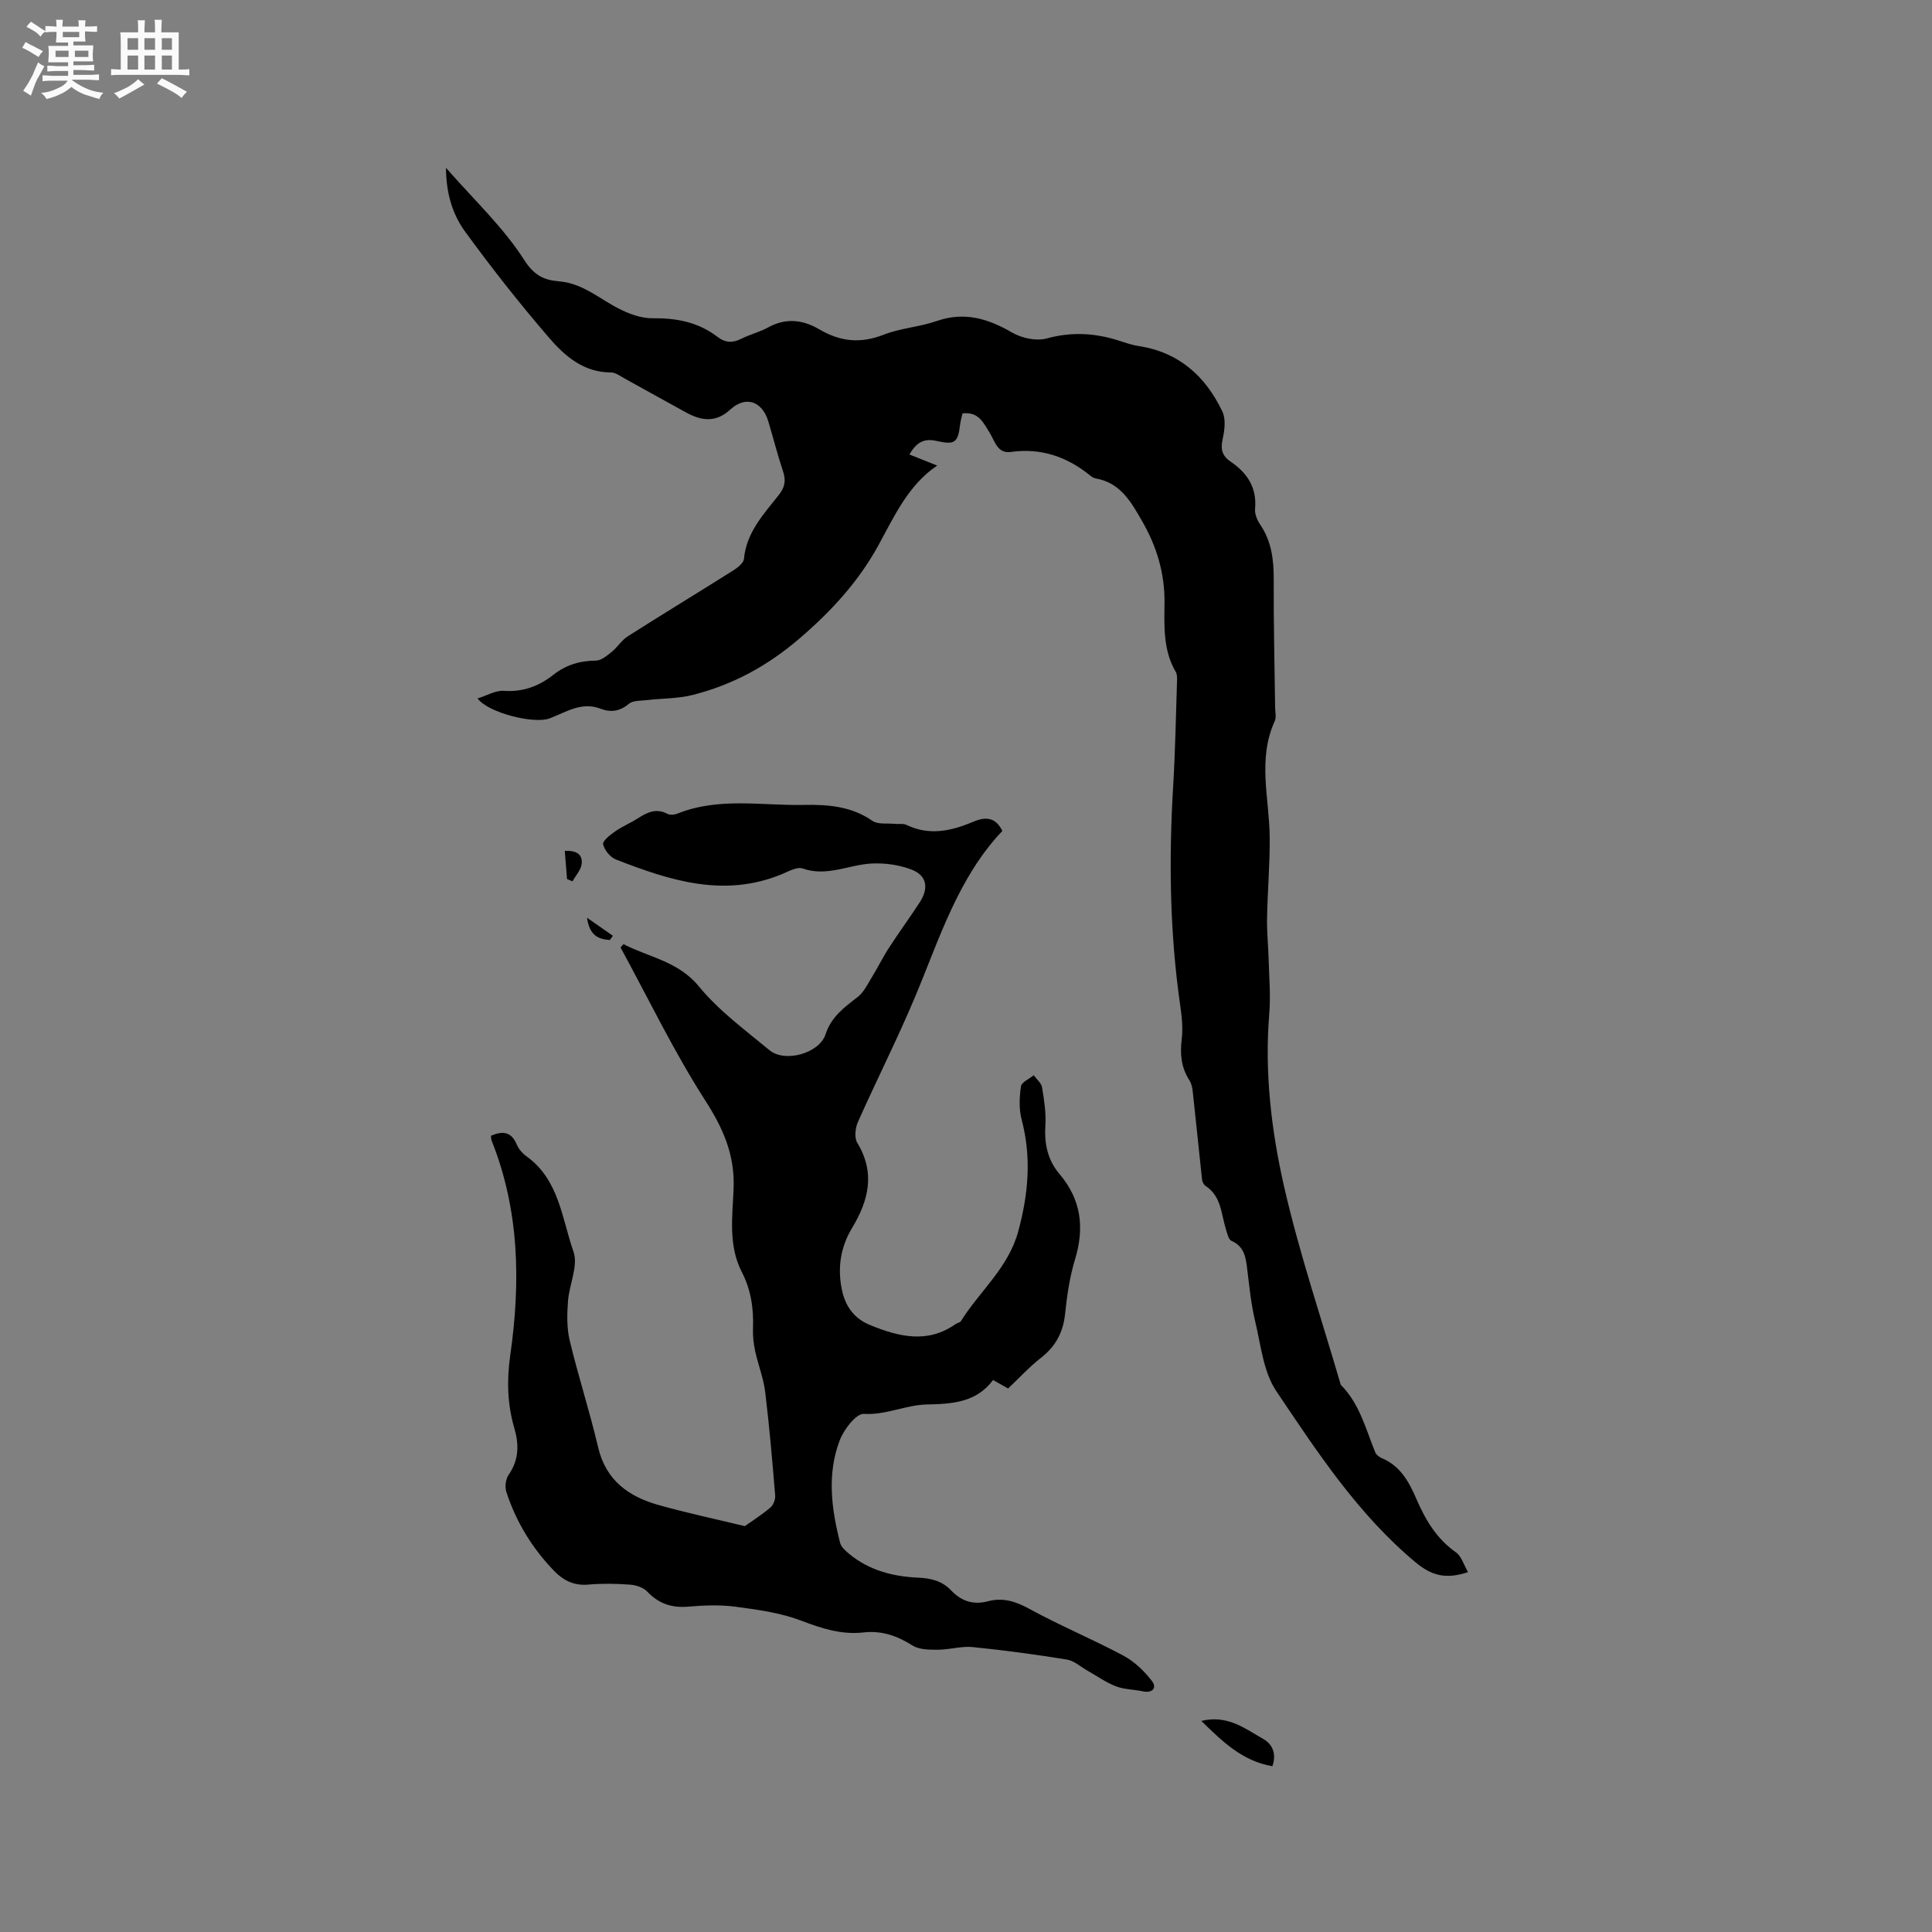 <svg enable-background="new 0 0 400 400" viewBox="0 0 400 400" xmlns="http://www.w3.org/2000/svg"><rect x="0" y="0" width="400" height="400" fill="#808080" stroke="none"/><path d="m6.8 9.5c.6.3 1.3.7 2.1 1.1-.4.4-.7.8-.9 1.2-.7-.4-1.3-.8-1.8-1.1s-1.1-.6-1.6-.8c.2-.4.5-.8.7-1.2.4.2.8.5 1.5.8zm.9 6.9c-.3.6-.5 1.1-.7 1.7s-.4 1.1-.6 1.7c-.6-.4-1.1-.7-1.6-1 .7-1 1.2-1.8 1.5-2.4.3-.5.6-1.1.8-1.7.3-.6.5-1.2.8-1.8.3.3.8.6 1.3.8-.7 1.3-1.2 2.2-1.5 2.7zm.1-11c.4.3 1 .7 1.7 1.1-.5.2-.8.6-1.1 1.1-.5-.6-1-1-1.4-1.2s-.9-.6-1.5-.8c.2-.4.5-.7.9-1.1.5.3.9.6 1.4.9zm10.5 13.1c1 .4 2 .6 3.1.7-.4.4-.7.8-.8 1.3-.9-.2-1.9-.6-3-.9-1-.4-2-.9-2.8-1.6-.5.4-1.1.9-1.9 1.3s-1.9.9-3.3 1.2c-.1-.3-.5-.8-1.1-1.3 1 0 2.1-.3 3.2-.8 1.2-.5 1.9-1 2.3-1.7h-3.2c-.4 0-1 0-2 .1v-1.2c1 0 1.7.1 2 .1h3.3v-1h-2.3c-.2 0-.9 0-2 .1v-1.2c1.2 0 1.9.1 2 .1h2.3v-.8h-4.1c0-.7.1-1.2.1-1.6 0-.5 0-1.1-.1-1.8h4.1v-.7h-2.5c0-.6.1-1.1.1-1.6v-.6h-.5c-.4 0-1 0-1.8.1v-1.3c1.2 0 1.9.1 2.1.1h.2c0-.3 0-.8-.1-1.4h1.4c0 .6-.1 1-.1 1.4h3.4c0-.4 0-.8-.1-1.3h1.5c0 .4-.1.9-.1 1.3.7 0 1.5 0 2.5-.1v1.2c-1 0-1.8-.1-2.5-.1v.6c0 .3 0 .8.1 1.5h-2.5v.8h4.1c0 .7-.1 1.3-.1 1.8s0 1 .1 1.5h-4.1v.8h1.4c.8 0 1.8 0 2.9-.1v1.2c-1 0-1.9-.1-2.8-.1h-1.5v1h3.2c.3 0 1 0 2.1-.1v1.2c-1.1 0-1.8-.1-2.1-.1h-3.4l-.1.1c1.4 1 2.4 1.5 3.4 1.9zm-4.1-6.7v-1.3h-2.7v1.3zm2.2-4.1v-1.1h-3.4v1.1zm1.9 4.1v-1.3h-2.8v1.3z" fill="#fafafb"/><path d="m37 6.7v2.3 5.4c1 0 1.8 0 2.2-.1v1.3c-.6 0-1.5-.1-2.5-.1h-11.9c-.7 0-1.3 0-1.8.1v-1.3c.5 0 1.1.1 2 .1v-5.2c0-1 0-1.8-.1-2.5h3.7c0-1.3 0-2.1-.1-2.5h1.5c0 .4-.1 1.3-.1 2.5h2.2c0-1.2 0-2.1-.1-2.6h1.5c0 .4-.1 1.3-.1 2.6zm-12.3 13.7c-.3-.4-.7-.8-1.1-1.1 1.1-.4 2.1-.9 2.9-1.3.8-.5 1.5-1 2.1-1.6.4.4.9.8 1.3 1.1-2.5 1.4-4.2 2.4-5.2 2.9zm3.9-10.1v-2.4h-2.2v2.4zm0 4.1v-2.9h-2.2v2.9zm3.5-4.1v-2.4h-2.2v2.4zm0 4.1v-2.9h-2.2v2.9zm.4 2.9 1-1.1c.6.3 1.4.7 2.5 1.3s2 1.1 2.7 1.5c-.4.4-.8.8-1.1 1.3-.8-.8-2.5-1.7-5.1-3zm3.1-7v-2.4h-2.1v2.4zm0 4.1v-2.9h-2.1v2.9z" fill="#fafafb"/><g fill="#000001"><path d="m303.94 325.49c-4.6 1.53-7.53.76-10.92-2.07-11.92-9.97-20.28-22.77-28.77-35.39-2.69-4-3.2-9.54-4.38-14.46-.84-3.49-1.19-7.1-1.63-10.67-.3-2.47-.54-4.79-3.27-5.99-.62-.27-.88-1.52-1.15-2.38-1.01-3.19-.93-6.87-4.23-9-.38-.24-.67-.86-.72-1.33-.61-5.55-1.14-11.1-1.76-16.65-.15-1.32-.18-2.84-.86-3.89-1.71-2.67-1.96-5.41-1.59-8.47.27-2.26.04-4.63-.29-6.91-2.2-15.18-2.39-30.4-1.47-45.68.43-7.19.55-14.41.79-21.61.02-.62.04-1.36-.25-1.86-2.62-4.45-2.4-9.38-2.34-14.23.08-6.12-1.59-11.7-4.6-16.94-2.28-3.97-4.49-8.01-9.63-8.9-.4-.07-.8-.31-1.12-.57-4.8-3.92-10.18-5.79-16.45-4.92-2.81.39-3.31-2.23-4.37-3.92-1.31-2.09-2.28-4.45-5.65-4.06-.15.68-.39 1.46-.49 2.26-.46 3.78-1.04 4.31-4.91 3.44-2.49-.56-4.1.2-5.59 2.81 1.95.78 3.81 1.51 5.75 2.29-5.91 3.95-8.83 10.37-12.16 16.48-4.11 7.51-9.69 13.58-16.23 19.22-6.65 5.73-13.85 9.65-22.14 11.77-3.12.8-6.46.72-9.7 1.1-1.23.14-2.77.06-3.6.75-1.87 1.58-3.76 1.83-5.87 1.02-3.96-1.52-7.17.73-10.56 2.01-3.2 1.2-12.66-1.12-14.91-4.13 1.94-.6 3.72-1.7 5.42-1.58 3.98.28 7.27-.95 10.28-3.32 2.6-2.05 5.5-2.91 8.82-2.94 1.1-.01 2.29-1.03 3.26-1.81 1.2-.97 2.05-2.41 3.33-3.22 7.24-4.61 14.58-9.06 21.84-13.64.91-.57 2.13-1.53 2.21-2.4.51-5.47 4.05-9.22 7.18-13.18 1.27-1.6 1.56-2.99.92-4.9-1.14-3.41-2.02-6.91-3.05-10.35-1.28-4.25-4.72-5.4-7.9-2.46-2.96 2.72-5.92 2.33-9.04.64-4.28-2.33-8.52-4.73-12.79-7.07-.92-.51-1.91-1.27-2.87-1.27-5.7 0-9.6-3.45-12.88-7.27-6.06-7.04-11.83-14.37-17.3-21.88-2.58-3.54-3.94-7.86-3.96-13.21 5.81 6.65 11.87 12.31 16.19 19.07 2.12 3.32 4.22 4.18 7.24 4.43 4.83.4 8.26 3.55 12.27 5.61 2.15 1.11 4.7 2.06 7.06 2.03 4.96-.06 9.48.8 13.44 3.85 1.64 1.26 3.16 1.3 4.96.39 1.79-.9 3.8-1.38 5.55-2.35 3.65-2.02 7.19-1.58 10.55.39 4.32 2.55 8.53 3.02 13.31 1.14 3.51-1.38 7.47-1.61 11.05-2.85 5.74-1.99 10.62-.49 15.62 2.41 1.99 1.15 5 1.79 7.14 1.2 5.05-1.39 9.81-1.14 14.67.37 1.41.44 2.83.97 4.28 1.19 8.37 1.26 13.92 6.23 17.41 13.58.75 1.58.46 3.89.05 5.73-.46 2.06-.09 3.44 1.61 4.6 3.45 2.34 5.51 5.36 5.11 9.8-.1 1.06.43 2.34 1.05 3.26 2.39 3.5 2.83 7.35 2.81 11.46-.04 8.8.18 17.6.29 26.4.01.95.28 2.05-.08 2.84-3.62 7.92-1.1 16.05-1.04 24.11.04 5.57-.45 11.15-.55 16.73-.05 2.91.26 5.82.34 8.74.1 3.66.42 7.36.12 10.99-.99 12.08.4 24.05 3.04 35.68 3.16 13.89 7.77 27.46 11.76 41.16 3.89 3.88 5.15 9.09 7.13 13.95.21.53.84 1.02 1.39 1.25 3.85 1.61 5.63 4.94 7.16 8.48 1.87 4.32 4.19 8.23 8.2 11.03 1.13.82 1.6 2.6 2.47 4.07z"/><path d="m129.1 195.48c5.27 2.74 11.31 3.51 15.62 8.77 4.11 5.02 9.54 8.99 14.59 13.18 3.2 2.65 10.32.66 11.61-3.28 1.19-3.65 3.88-5.59 6.66-7.74 1.29-1 2.07-2.69 2.97-4.15 1.21-1.96 2.21-4.05 3.47-5.98 2.07-3.2 4.33-6.28 6.41-9.48 1.91-2.93 1.46-5.54-1.68-6.75-2.55-.99-5.51-1.4-8.25-1.27-4.76.24-9.3 2.8-14.33 1.03-1.13-.4-2.85.57-4.21 1.14-12.01 5.01-23.28 1.35-34.44-3-1.17-.46-2.39-1.94-2.65-3.15-.15-.69 1.46-1.95 2.49-2.67 1.47-1.03 3.16-1.72 4.68-2.69 1.93-1.24 3.81-2.19 6.15-.94.54.29 1.48.19 2.1-.06 8.52-3.42 17.38-1.62 26.1-1.79 5.02-.1 9.87.26 14.24 3.3 1.13.78 3.03.46 4.58.62.83.09 1.77-.11 2.47.22 4.74 2.28 9.26 1.27 13.8-.65 2.34-.99 4.55-1.15 6.05 1.89-9.18 9.69-13 22.26-18.03 34.26-3.68 8.78-8 17.29-11.87 25.99-.56 1.25-.78 3.28-.14 4.33 3.76 6.2 2.37 11.89-1.05 17.58-2.39 3.97-3.09 8.19-2.14 12.82.74 3.57 2.63 6.02 5.85 7.33 5.9 2.41 11.87 3.92 17.72-.22.34-.24.9-.3 1.09-.61 3.88-6.22 9.8-10.98 11.86-18.58 2.11-7.79 2.76-15.31.7-23.14-.57-2.17-.47-4.62-.14-6.87.13-.88 1.72-1.54 2.64-2.3.6.83 1.58 1.61 1.73 2.52.43 2.6.85 5.27.68 7.87-.24 3.79.48 7.18 2.92 10.05 4.52 5.31 5.21 11.13 3.22 17.69-1.1 3.62-1.66 7.46-2.05 11.24-.4 3.83-1.93 6.73-4.96 9.1-2.41 1.88-4.5 4.16-6.84 6.38-.97-.54-1.87-1.05-3.12-1.75-3.4 4.58-8.29 4.96-13.71 5.06-4.3.08-8.4 2.21-13.03 1.95-1.61-.09-4.15 3.23-5 5.47-2.67 6.98-1.73 14.18.08 21.24.23.9 1.19 1.71 1.98 2.36 4.11 3.38 9.08 4.61 14.19 4.84 2.73.12 4.95.69 6.81 2.64 2.14 2.23 4.57 3.06 7.7 2.23 2.95-.78 5.61.01 8.41 1.54 6.38 3.5 13.13 6.3 19.55 9.73 2.28 1.22 4.34 3.19 5.92 5.26 1.08 1.41.12 2.57-1.92 2.13-1.84-.4-3.82-.37-5.55-1.04-2.07-.8-3.94-2.15-5.9-3.25-1.4-.79-2.73-2.04-4.22-2.28-6.48-1.05-13-1.94-19.53-2.59-2.36-.23-4.8.54-7.21.55-1.77 0-3.86 0-5.25-.88-3.18-2.01-6.39-3.13-10.16-2.7-4.54.51-8.65-.83-12.9-2.45-4.26-1.62-8.96-2.26-13.52-2.87-3.23-.43-6.58-.3-9.85-.02-3.43.29-6.12-.62-8.5-3.13-.82-.86-2.36-1.34-3.6-1.43-2.85-.21-5.74-.26-8.58-.01-2.92.26-5.1-.79-7.05-2.79-4.57-4.72-7.92-10.2-9.94-16.44-.33-1.03-.12-2.62.49-3.5 2.14-3.09 2.17-6.25 1.17-9.68-1.44-4.94-1.58-9.89-.84-15.06 2.16-15.07 1.91-30.01-3.85-44.44-.11-.27-.09-.6-.15-1.01 2.39-1.03 4.21-.91 5.35 1.81.39.93 1.17 1.84 2 2.43 6.77 4.84 7.34 12.88 9.75 19.78 1.02 2.93-.91 6.81-1.15 10.28-.19 2.68-.26 5.51.36 8.09 1.78 7.41 4.14 14.68 5.88 22.09 1.61 6.89 6.35 10.24 12.56 11.98 5.77 1.62 11.64 2.87 17.81 4.36 1.4-.99 3.45-2.29 5.29-3.84.62-.52 1.07-1.69 1-2.52-.59-7.16-1.2-14.32-2.07-21.45-.35-2.85-1.46-5.6-2.07-8.42-.33-1.53-.51-3.14-.45-4.7.15-4.1-.41-8-2.32-11.69-2.82-5.47-1.93-11.49-1.7-17.18.29-7.08-2.14-12.52-5.89-18.37-6.5-10.12-11.74-21.05-17.51-31.63.16-.24.39-.46.62-.69z"/><path d="m263.43 365.68c-6.21-1.09-10.23-5.01-14.71-9.38 5.46-1.33 9.09 1.62 12.85 3.75 1.9 1.08 2.76 3.1 1.86 5.63z"/><path d="m117.4 182c-.15-1.9-.3-3.81-.47-5.84 2.26-.11 3.74.63 3.5 2.7-.15 1.26-1.24 2.41-1.9 3.61-.38-.15-.76-.31-1.13-.47z"/><path d="m121.53 190c2.18 1.52 3.77 2.64 5.36 3.75-.21.29-.41.58-.62.87-2.27-.16-4.2-.81-4.74-4.62z"/></g></svg>